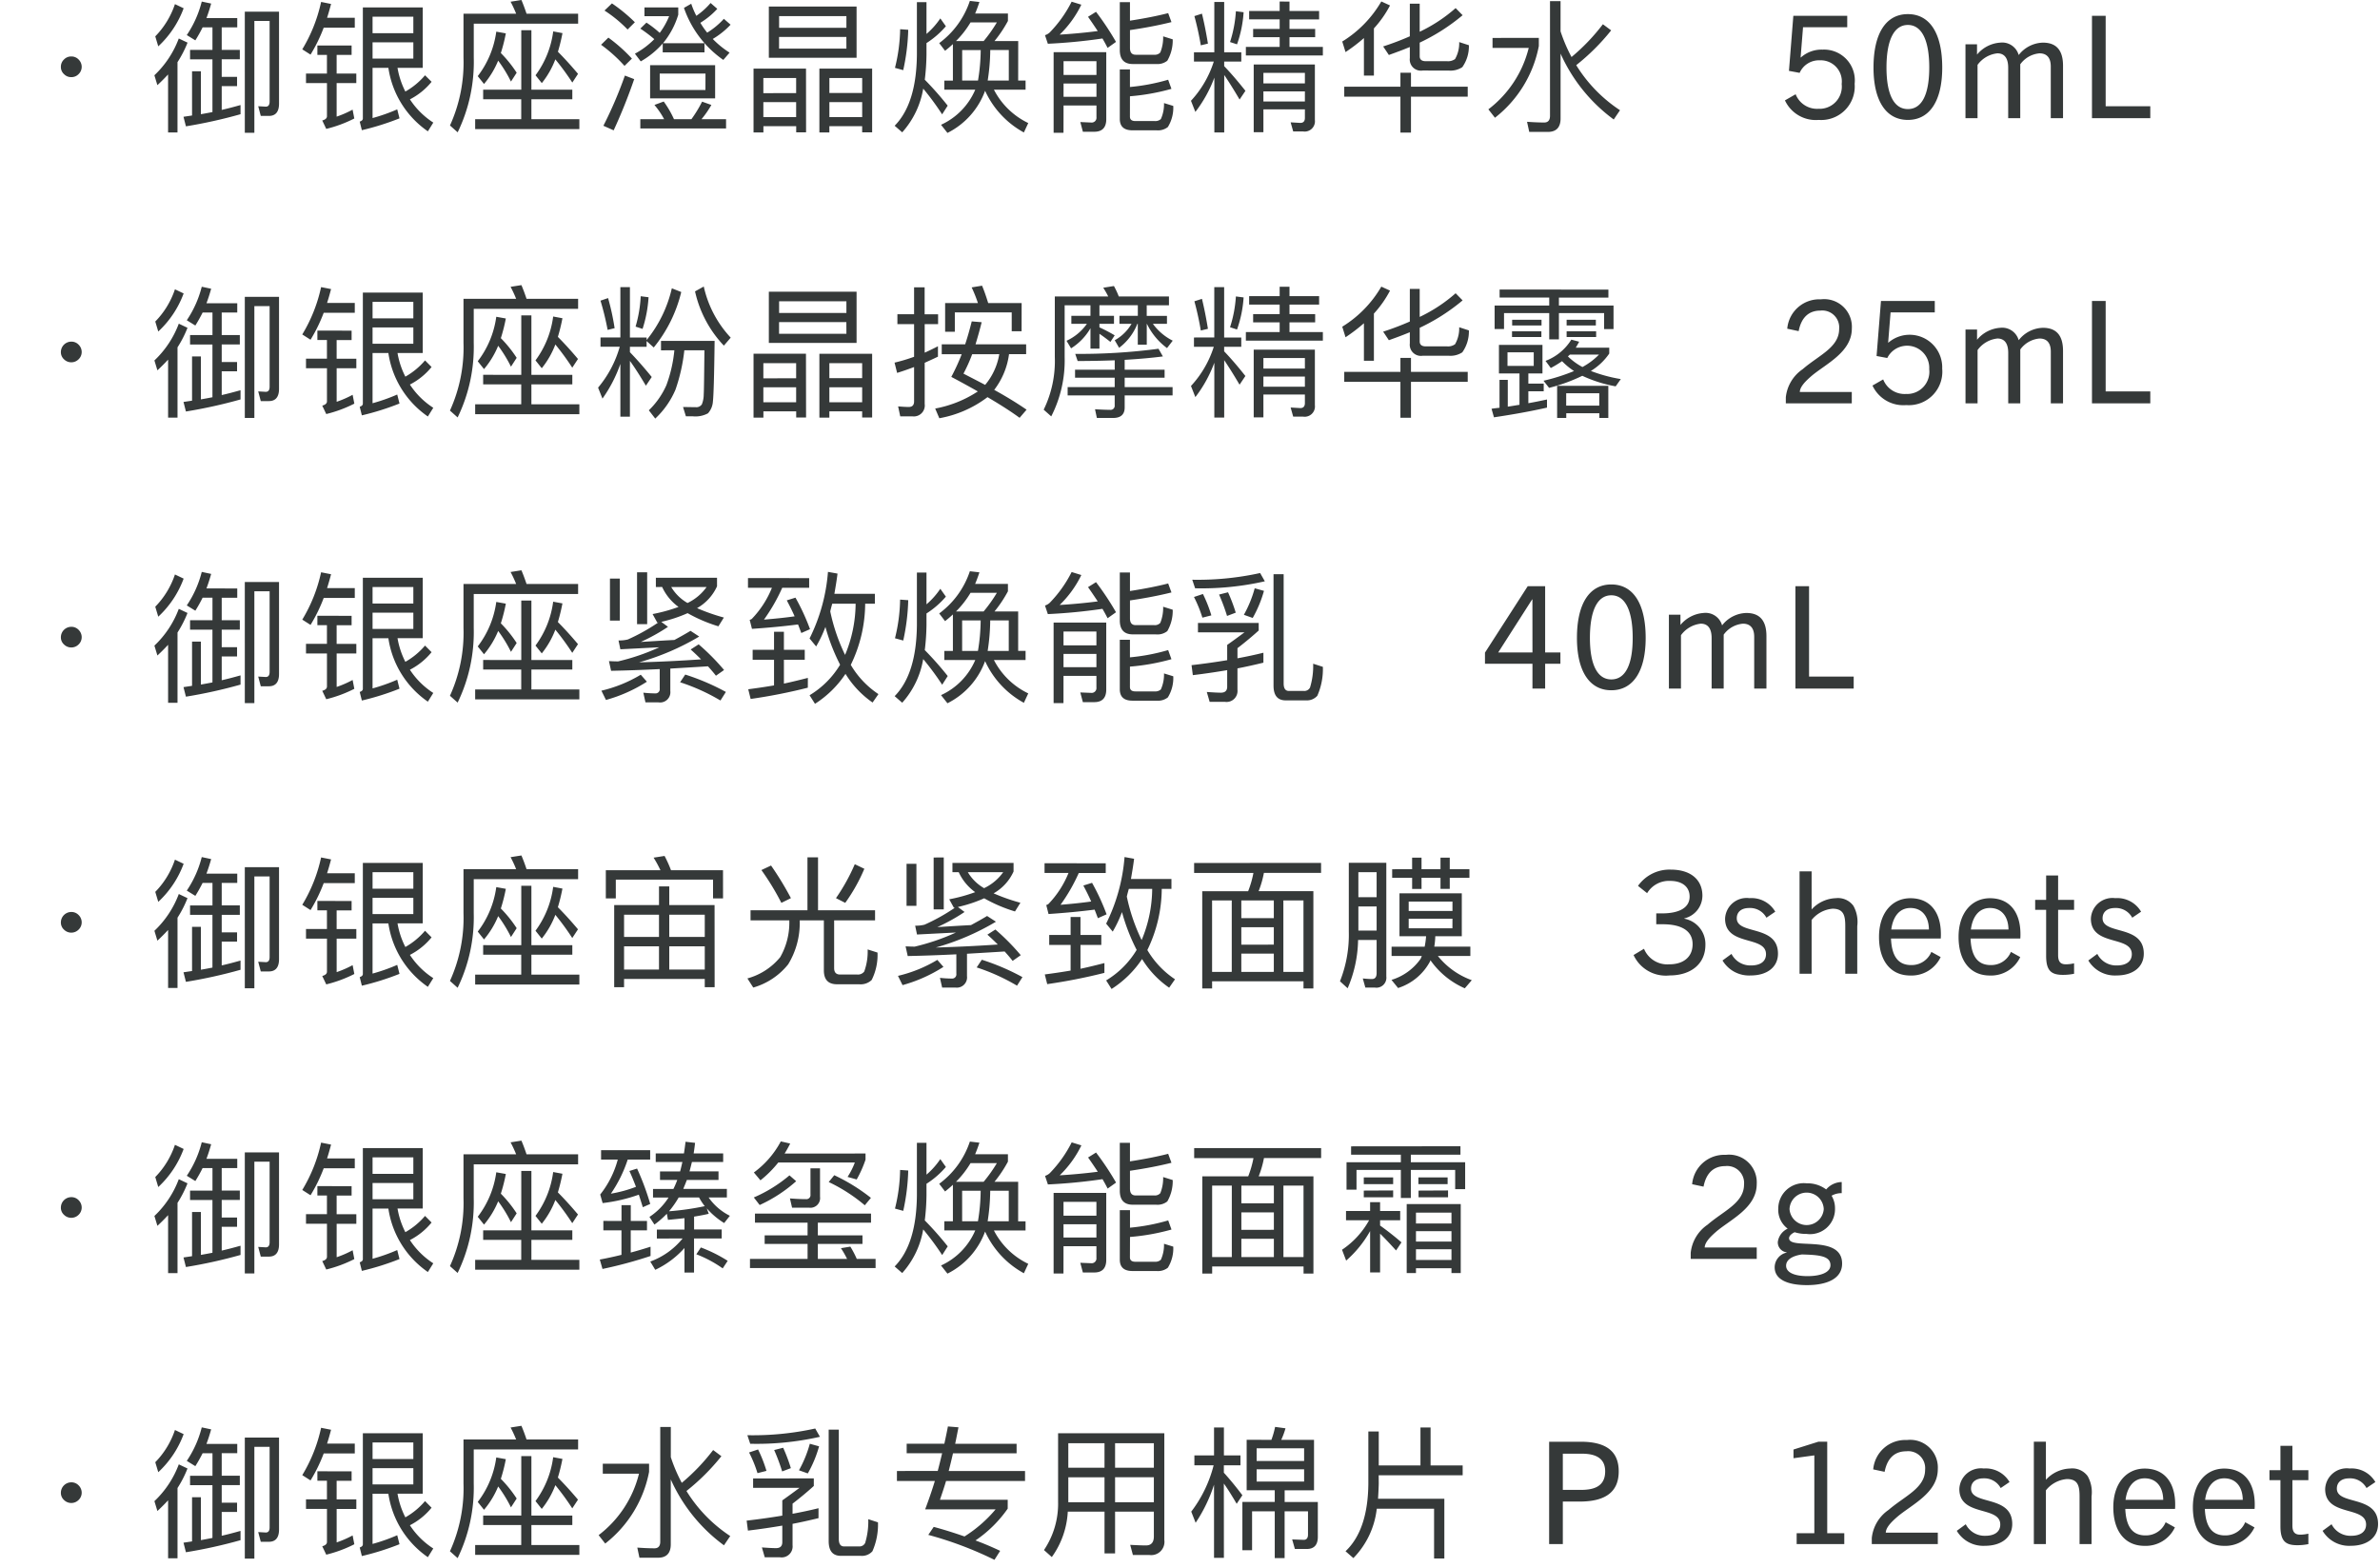 <svg xmlns="http://www.w3.org/2000/svg" width="217" height="143" viewBox="0 0 217 143">
  <g id="gwp_contents_04" transform="translate(-550 -1259)">
    <path id="パス_4227" data-name="パス 4227" d="M6.5-5.629a.9.9,0,0,0-.663.273.9.9,0,0,0-.286.676.867.867,0,0,0,.286.663.9.9,0,0,0,.663.273.9.9,0,0,0,.663-.273.915.915,0,0,0,.286-.663.944.944,0,0,0-.286-.676A.9.9,0,0,0,6.5-5.629ZM15.951-10.4a7.673,7.673,0,0,1-1.794,2.938l.273.91a8.96,8.96,0,0,0,2.314-3.471ZM16.3-7.267a8.916,8.916,0,0,1-2.223,3.354l.273.9q.507-.468.975-.975V1.3h.858V-5.109A9.993,9.993,0,0,0,17.1-6.89Zm2.171-1.014h.9v2.054H17.329v.858H19.37v4.81q-.507.1-1.053.195V-4.277h-.806v4.03l-.78.117.221.871A44.891,44.891,0,0,0,21.931-.364V-1.2c-.559.156-1.131.312-1.716.442V-2.925h1.4V-3.77h-1.4v-1.6h1.651v-.858H20.215V-8.281h1.417v-.845H18.824q.234-.624.429-1.326l-.858-.182A9.687,9.687,0,0,1,17.03-7.579l.78.481A12.749,12.749,0,0,0,18.473-8.281ZM24.518-.208c.611,0,.923-.377.923-1.118V-9.711h-3.12V1.326h.871V-8.866h1.391v7.345q0,.468-.351.468l-.689-.039.234.884ZM29.276-10.6A14.018,14.018,0,0,1,27.56-6.279l.754.481a14.372,14.372,0,0,0,1.2-2.457h2.834v-.9H29.822c.13-.4.247-.819.364-1.261ZM28.938-6.63v.858h.871v1.7H27.9V-3.2h1.911V-.182q0,.273-.429.39l.364.767A11.808,11.808,0,0,0,32.305.026L32.149-.78a9.358,9.358,0,0,1-1.456.637V-3.2h1.794v-.871H30.693v-1.7h1.365V-6.63Zm5.031-.286h3.718v1.482H33.969Zm3.718-.832H33.969V-9.256h3.718Zm1.066,3.835a6.63,6.63,0,0,1-1.794,1.482,7.526,7.526,0,0,1-.715-2.158h2.3V-10.1h-5.46V.026c0,.13-.1.221-.286.286l.195.78A24.131,24.131,0,0,0,36.426.013l-.208-.819a16.552,16.552,0,0,1-2.249.793V-4.589h1.443a8.536,8.536,0,0,0,3.6,5.785L39.507.4a7.2,7.2,0,0,1-2.132-2.119,6.167,6.167,0,0,0,1.976-1.6Zm5.3,1.313v.871h3.471V.091h-4.2v.9h9.5v-.9H48.451v-1.82h3.731V-2.6H48.451V-8.021h-.923V-2.6Zm6.578-2.769A23.635,23.635,0,0,1,52.182-3.25l.52-.793c-.611-.728-1.222-1.4-1.833-2.015a16.361,16.361,0,0,0,.416-1.7l-.845-.156a8.563,8.563,0,0,1-1.612,4L49.4-3.2A7.906,7.906,0,0,0,50.635-5.369Zm-5.213.117a12.286,12.286,0,0,1,1.17,1.911l.52-.806a11.167,11.167,0,0,0-1.443-1.794,15.024,15.024,0,0,0,.455-1.794l-.871-.156a8.542,8.542,0,0,1-1.69,4.056l.572.715A7.951,7.951,0,0,0,45.422-5.252Zm7.293-4.277H48.009q-.234-.7-.468-1.248l-.988.156a10.627,10.627,0,0,1,.507,1.092h-4.8v4.017A13.854,13.854,0,0,1,41.028.663l.7.624a14.691,14.691,0,0,0,1.469-6.8V-8.619h9.516Zm3.081-.936-.676.65a11.878,11.878,0,0,1,2.106,1.729l.663-.663A14.8,14.8,0,0,0,55.8-10.465Zm-.325,3.12-.663.65A13.448,13.448,0,0,1,56.94-4.771l.676-.663A14.451,14.451,0,0,0,55.471-7.345Zm1.508,3.458A38.164,38.164,0,0,1,55.016.689l.936.416a49.846,49.846,0,0,0,1.872-4.667Zm2.3-.949v3.029h5.928V-4.836Zm5.044,2.262H60.151V-4.069h4.173ZM58.383.091V.936H66.2V.091H63.96a8.815,8.815,0,0,0,.9-1.3l-.845-.3a11.442,11.442,0,0,1-.975,1.6H61.451a8.925,8.925,0,0,0-.936-1.612l-.845.312a7.389,7.389,0,0,1,.884,1.3Zm2.041-6.9v.806h3.809v-.832H60.45a7.455,7.455,0,0,0,1.391-2.6V-10.1H58.76V-9.3h2.249a6.736,6.736,0,0,1-.858,1.521,9.782,9.782,0,0,0-1.209-.936l-.559.546a12.478,12.478,0,0,1,1.274.962,7.4,7.4,0,0,1-1.768,1.326l.533.7A7.768,7.768,0,0,0,60.424-6.812Zm2.6-3.627-.663.377a9.592,9.592,0,0,0,3.588,4.745l.572-.663a8.465,8.465,0,0,1-1.534-1.248,7.364,7.364,0,0,0,1.625-1.3L66-9.061A7.016,7.016,0,0,1,64.48-7.8a6.928,6.928,0,0,1-.624-.9A7.035,7.035,0,0,0,65.4-9.971l-.611-.533a6.662,6.662,0,0,1-1.3,1.17A7.62,7.62,0,0,1,63.024-10.439ZM73.489-4.524H68.705V1.3h.9V.728h2.99v.559h.9ZM69.6-.1V-1.469h2.99V-.1Zm0-2.184V-3.666h2.99v1.378Zm9.919-2.236h-4.81V1.3h.91V.728h2.99v.559h.91ZM75.621-.1V-1.469h2.99V-.1Zm0-2.2V-3.666h2.99V-2.3ZM70.1-10.179v4.667H78.1v-4.667Zm7.072,3.835H71.032V-7.41h6.136Zm-6.136-1.9V-9.308h6.136v1.066Zm11.037.13A15.461,15.461,0,0,1,81.6-4.589l.754.208A19.372,19.372,0,0,0,82.81-8.06Zm2.106,5.421A25.057,25.057,0,0,1,85.9-.351l.507-.793A29.7,29.7,0,0,0,84.318-3.51a20.45,20.45,0,0,0,.156-2.3v-1.04a7.943,7.943,0,0,0,1.768-1.534L85.735-9.1a7.014,7.014,0,0,1-1.261,1.417v-2.9H83.6v4.771c-.026,2.99-.7,5.148-2.028,6.5l.689.6A7.934,7.934,0,0,0,84.175-2.691Zm8.658-4.342H90.675A11.484,11.484,0,0,0,91.9-8.866v-.676h-2.99q.214-.507.39-1.053l-.871-.1a7.853,7.853,0,0,1-2.795,3.848l.533.7c.234-.182.481-.39.715-.611v3.328H86.1V-2.6H88.92A6.182,6.182,0,0,1,85.8.6l.585.741A6.969,6.969,0,0,0,89.817-2.5a8.21,8.21,0,0,0,3.536,3.8l.4-.858A6.839,6.839,0,0,1,90.623-2.6h2.886v-.832h-.676Zm-5.109,3.6V-6.214h1.69a17.648,17.648,0,0,1-.247,2.782Zm2.327,0a19.052,19.052,0,0,0,.234-2.782h1.69v2.782Zm-.364-3.6H87.165a8.708,8.708,0,0,0,1.326-1.7h2.4A13.039,13.039,0,0,1,89.687-7.033Zm7.28,3.874h3V-1.95h-3Zm3-.78h-3V-5.2h3Zm-3,2.782h3V-.1a.44.44,0,0,1-.494.494L98.5.351l.234.884h1.04c.728,0,1.092-.39,1.092-1.144v-6.11h-4.8V1.326h.9ZM105.43-4.94a1.439,1.439,0,0,0,1-.3,3.684,3.684,0,0,0,.494-1.95l-.871-.273a3.675,3.675,0,0,1-.26,1.469.667.667,0,0,1-.546.208h-1.7c-.351,0-.52-.208-.52-.624V-8.034c1.43-.208,2.691-.455,3.783-.728l-.3-.819c-.9.234-2.054.468-3.484.689v-1.69H102.1v4.368c0,.845.39,1.274,1.183,1.274ZM103.025-2a19.757,19.757,0,0,0,3.783-.676l-.3-.832a18.241,18.241,0,0,1-3.484.663v-1.6H102.1V.065c0,.689.377,1.04,1.157,1.04h2.21a1.453,1.453,0,0,0,1.014-.3,3.373,3.373,0,0,0,.494-1.924l-.845-.26a3.284,3.284,0,0,1-.286,1.456.738.738,0,0,1-.559.182h-1.768c-.338,0-.494-.143-.494-.4ZM99.931-9.7l-.728.455c.312.442.611.884.884,1.3-1.222.156-2.379.26-3.471.325a9.61,9.61,0,0,0,1.976-2.73l-.884-.273a11.277,11.277,0,0,1-2,2.808,1.163,1.163,0,0,1-.429.247l.26.78a49.462,49.462,0,0,0,4.979-.481q.253.429.468.858l.767-.546A25.312,25.312,0,0,0,99.931-9.7Zm8.931,3.692v.845h1.807a9.474,9.474,0,0,1-2.08,3.575l.4,1.014A11.849,11.849,0,0,0,110.721-3.7v5h.9V-3.939c.39.572.858,1.313,1.4,2.236l.533-.793c-.65-.819-1.287-1.573-1.937-2.249v-.416h1.56v-.845h-1.56V-10.6h-.9v4.589Zm3.822-3.744a11.351,11.351,0,0,1-.533,2.808l.637.208a10.789,10.789,0,0,0,.6-2.925Zm-3.094.221-.689.221c.234.858.429,1.742.585,2.665l.65-.156Q109.883-8.34,109.59-9.529Zm7.085-1.105v.858h-2.782v.767h2.782v.871h-2.418v.754h2.418V-6.5h-3.081v.78h7.02V-6.5h-3.042v-.884h2.34v-.754h-2.34v-.871h2.7v-.767h-2.7v-.858Zm-1.482,8.19h3.783v.923h-3.783Zm3.783-.728h-3.783v-.962h3.783ZM115.193-.806h3.783v.78c0,.3-.143.455-.416.455l-.884-.052.234.832h.91a.936.936,0,0,0,1.066-1.04V-4.9h-5.577V1.274h.884Zm7.371-2.067v.91h5.122V1.313h.962V-1.963h5.174v-.91h-5.174V-4.147h-.962v1.274Zm9.542-1.469a1.965,1.965,0,0,0,1.222-.312,3.292,3.292,0,0,0,.6-2l-.884-.286a2.919,2.919,0,0,1-.377,1.547,1.085,1.085,0,0,1-.728.195h-1.95c-.364,0-.546-.156-.546-.455V-6.89a18.008,18.008,0,0,0,3.913-2.5l-.637-.65a14.032,14.032,0,0,1-3.276,2.158v-2.561h-.9v2.977a25.828,25.828,0,0,1-2.431.923l.52.78c.65-.234,1.287-.468,1.911-.728v1.014a1.017,1.017,0,0,0,1.17,1.131Zm-7.748-2.964v3.419h.91v-4.3a9.834,9.834,0,0,0,1.469-2.093l-.793-.364a10.439,10.439,0,0,1-3.562,3.653l.3.962A15.745,15.745,0,0,0,124.358-7.306Zm11.726-.013v.91h3.3a10.063,10.063,0,0,1-3.679,5.6l.6.767a10.877,10.877,0,0,0,4-6.539v-.741Zm10.062-1.248a18.369,18.369,0,0,1-2.86,2.99,14.567,14.567,0,0,1-1-2.34v-2.756h-.962V-.208c0,.39-.182.6-.52.6-.494,0-1.027-.026-1.573-.065l.2.923h1.7c.767,0,1.157-.416,1.157-1.222V-5.889A15.07,15.07,0,0,0,147.134.117l.572-.845a13.219,13.219,0,0,1-3.991-4.108A19.817,19.817,0,0,0,146.9-8.008ZM169.1-3.133a2.807,2.807,0,0,0-2.925-3.12,2.817,2.817,0,0,0-1.976.715h-.026l.221-2.756h4.03v-1.04h-4.914l-.4,5.018.975.182a1.92,1.92,0,0,1,1.833-1.144,1.923,1.923,0,0,1,2,2.158A2.028,2.028,0,0,1,165.8-.858a2.1,2.1,0,0,1-2.08-1.326l-.975.559A3.1,3.1,0,0,0,165.828.156,3.055,3.055,0,0,0,169.1-3.133ZM173.953.156c2,0,3.133-1.755,3.133-4.771,0-3.094-1.118-4.875-3.133-4.875s-3.133,1.781-3.133,4.875C170.82-1.6,171.951.156,173.953.156Zm0-.988c-1.261,0-1.95-1.326-1.95-3.783,0-2.509.689-3.887,1.95-3.887s1.95,1.378,1.95,3.887C175.9-2.158,175.227-.832,173.953-.832ZM188.1,0V-4.784c0-1.4-.6-2.106-1.833-2.106a2.89,2.89,0,0,0-2.21,1.131,1.562,1.562,0,0,0-1.69-1.131A3,3,0,0,0,180.258-5.8v-.936h-1.053V0h1.1V-4.862a2.572,2.572,0,0,1,1.807-1.053c.676,0,.988.481.988,1.313V0h1.1V-4.914a2.416,2.416,0,0,1,1.755-1c.52,0,1.027.247,1.027,1.2V0Zm7.956,0V-1.092h-4.069V-9.334h-1.248V0ZM6.5,20.371a.954.954,0,0,0-.949.949.867.867,0,0,0,.286.663.942.942,0,0,0,1.326,0,.915.915,0,0,0,.286-.663.944.944,0,0,0-.286-.676A.9.9,0,0,0,6.5,20.371ZM15.951,15.6a7.673,7.673,0,0,1-1.794,2.938l.273.91a8.96,8.96,0,0,0,2.314-3.471Zm.351,3.133a8.916,8.916,0,0,1-2.223,3.354l.273.9q.507-.468.975-.975V27.3h.858V20.891a9.993,9.993,0,0,0,.91-1.781Zm2.171-1.014h.9v2.054H17.329v.858H19.37v4.81q-.507.1-1.053.195V21.723h-.806v4.03l-.78.117.221.871a44.891,44.891,0,0,0,4.979-1.1V24.8c-.559.156-1.131.312-1.716.442V23.075h1.4V22.23h-1.4v-1.6h1.651v-.858H20.215V17.719h1.417v-.845H18.824q.234-.624.429-1.326l-.858-.182a9.687,9.687,0,0,1-1.365,3.055l.78.481A12.749,12.749,0,0,0,18.473,17.719Zm6.045,8.073c.611,0,.923-.377.923-1.118V16.289h-3.12V27.326h.871V17.134h1.391v7.345q0,.468-.351.468l-.689-.039.234.884ZM29.276,15.4a14.018,14.018,0,0,1-1.716,4.316l.754.481a14.372,14.372,0,0,0,1.2-2.457h2.834v-.9H29.822c.13-.4.247-.819.364-1.261Zm-.338,3.965v.858h.871v1.7H27.9V22.8h1.911v3.016q0,.273-.429.39l.364.767a11.808,11.808,0,0,0,2.561-.949l-.156-.806a9.358,9.358,0,0,1-1.456.637V22.8h1.794v-.871H30.693v-1.7h1.365V19.37Zm5.031-.286h3.718v1.482H33.969Zm3.718-.832H33.969V16.744h3.718Zm1.066,3.835a6.63,6.63,0,0,1-1.794,1.482,7.526,7.526,0,0,1-.715-2.158h2.3V15.9h-5.46V26.026c0,.13-.1.221-.286.286l.195.78a24.131,24.131,0,0,0,3.432-1.079l-.208-.819a16.553,16.553,0,0,1-2.249.793V21.411h1.443a8.536,8.536,0,0,0,3.6,5.785l.494-.793a7.2,7.2,0,0,1-2.132-2.119,6.167,6.167,0,0,0,1.976-1.6Zm5.3,1.313v.871h3.471v1.82h-4.2v.9h9.5v-.9H48.451v-1.82h3.731V23.4H48.451V17.979h-.923V23.4Zm6.578-2.769a23.635,23.635,0,0,1,1.547,2.119l.52-.793c-.611-.728-1.222-1.4-1.833-2.015a16.361,16.361,0,0,0,.416-1.7l-.845-.156a8.563,8.563,0,0,1-1.612,4l.572.715A7.906,7.906,0,0,0,50.635,20.631Zm-5.213.117a12.286,12.286,0,0,1,1.17,1.911l.52-.806a11.167,11.167,0,0,0-1.443-1.794,15.024,15.024,0,0,0,.455-1.794l-.871-.156a8.542,8.542,0,0,1-1.69,4.056l.572.715A7.951,7.951,0,0,0,45.422,20.748Zm7.293-4.277H48.009q-.234-.7-.468-1.248l-.988.156a10.627,10.627,0,0,1,.507,1.092h-4.8v4.017a13.854,13.854,0,0,1-1.235,6.175l.7.624a14.691,14.691,0,0,0,1.469-6.8V17.381h9.516Zm2.041,3.523v.845h1.755a10.035,10.035,0,0,1-1.976,3.731l.4,1A12.582,12.582,0,0,0,56.563,22.4v4.81h.871V22.126c.416.572.9,1.326,1.456,2.262l.533-.793q-1.014-1.248-1.989-2.262v-.494h1.521v-.52l.65.585a12.669,12.669,0,0,0,2.509-5.057l-.858-.338a11.614,11.614,0,0,1-2.3,4.719v-.234H57.434V15.4h-.871v4.589Zm6.734,1.17a12.586,12.586,0,0,1-.728,3.185,7.3,7.3,0,0,1-1.6,2.288l.585.754a7.775,7.775,0,0,0,1.846-2.639,16.142,16.142,0,0,0,.806-3.588h1.833c-.026,2.262-.039,3.6-.065,4.043a2.444,2.444,0,0,1-.169.884.6.6,0,0,1-.572.26c-.364,0-.754-.013-1.144-.013l.26.845h.624a2.394,2.394,0,0,0,1.391-.273A1.779,1.779,0,0,0,65,25.831c.065-.546.117-2.379.156-5.525H60.268v.858Zm2.678-5.811-.793.442A10.467,10.467,0,0,0,66,20.735l.624-.728A9.957,9.957,0,0,1,64.168,15.353Zm-5.746.884a11.8,11.8,0,0,1-.468,2.769l.637.208a11.621,11.621,0,0,0,.546-2.886Zm-2.977.169-.689.234a25.776,25.776,0,0,1,.65,2.665l.637-.156A22.564,22.564,0,0,0,55.445,16.406Zm18.044,5.07H68.705V27.3h.9v-.572h2.99v.559h.9ZM69.6,25.9V24.531h2.99V25.9Zm0-2.184V22.334h2.99v1.378Zm9.919-2.236h-4.81V27.3h.91v-.572h2.99v.559h.91Zm-3.9,4.42V24.531h2.99V25.9Zm0-2.2V22.334h2.99V23.7ZM70.1,15.821v4.667H78.1V15.821Zm7.072,3.835H71.032V18.59h6.136Zm-6.136-1.9V16.692h6.136v1.066Zm22.113-.9H90.1c-.182-.6-.364-1.118-.559-1.586l-.949.156a12.133,12.133,0,0,1,.572,1.43h-2.99v2.613h.884V17.706h5.187v1.716h.9ZM88.6,18.525c-.182.728-.377,1.417-.6,2.093H85.865v.9h1.82a18.834,18.834,0,0,1-.949,2.067q1.287.682,2.418,1.326a10.56,10.56,0,0,1-3.887,1.56l.377.884a10.224,10.224,0,0,0,4.394-1.924c1.17.689,2.145,1.313,2.925,1.885l.637-.741c-.754-.52-1.729-1.131-2.951-1.807A6.828,6.828,0,0,0,92,21.515h1.56v-.9H88.946c.182-.6.377-1.274.559-2.015Zm2.509,2.99a5.809,5.809,0,0,1-1.287,2.8c-.611-.325-1.274-.663-1.976-1.027a14.455,14.455,0,0,0,.793-1.768Zm-7.917,5.668a1,1,0,0,0,1.118-1.131V22.3c.4-.182.806-.364,1.209-.559v-.949q-.6.312-1.209.585v-2.6h1.222v-.9H84.305V15.418h-.962v2.457H81.822v.9h1.521v2.977a15.7,15.7,0,0,1-1.781.533l.234.936c.507-.156,1.027-.338,1.547-.533v3.133c0,.338-.169.507-.481.507s-.637-.026-.975-.052l.195.91ZM98.02,22.932v.728h3.614v.858h-4.29v.754h4.29v.9a.375.375,0,0,1-.429.416c-.442,0-.9-.026-1.365-.052l.169.793h1.482c.7,0,1.053-.325,1.053-.949V25.272h4.368v-.754h-4.368V23.66h3.64v-.728h-3.64v-.9c1.326-.078,2.483-.182,3.484-.312l-.4-.7a54.559,54.559,0,0,1-7.592.468l.221.65c1.2,0,2.327-.026,3.38-.065v.858Zm-.338-4.914v.728H99.1a4.627,4.627,0,0,1-1.859,1.547l.416.689a5.284,5.284,0,0,0,1.768-1.833v1.859h.819V19.656c.286.195.624.442,1,.741l.39-.6a14.275,14.275,0,0,0-1.391-.728v-.325h1.326v-.728h-1.326v-.962h3.5v.962h-1.677v.728h1.105a4.042,4.042,0,0,1-1.534,1.5l.4.689a5.026,5.026,0,0,0,1.664-2.184h.039v1.9h.819v-1.9h.013a6,6,0,0,0,1.833,2.21l.52-.676a5.013,5.013,0,0,1-1.807-1.534H106.4v-.728h-1.846v-.962h2.028V16.25h-4.576a7.265,7.265,0,0,0-.442-.949l-.975.156a7.5,7.5,0,0,1,.455.793H96.174v5.525a10.125,10.125,0,0,1-1.014,4.8l.689.611a11.2,11.2,0,0,0,1.222-5.408V17.056h2.353v.962Zm11.18,1.976v.845h1.807a9.474,9.474,0,0,1-2.08,3.575l.4,1.014a11.849,11.849,0,0,0,1.729-3.133v5h.9V22.061c.39.572.858,1.313,1.4,2.236l.533-.793c-.65-.819-1.287-1.573-1.937-2.249v-.416h1.56v-.845h-1.56V15.4h-.9v4.589Zm3.822-3.744a11.351,11.351,0,0,1-.533,2.808l.637.208a10.789,10.789,0,0,0,.6-2.925Zm-3.094.221-.689.221c.234.858.429,1.742.585,2.665l.65-.156Q109.883,17.66,109.59,16.471Zm7.085-1.105v.858h-2.782v.767h2.782v.871h-2.418v.754h2.418V19.5h-3.081v.78h7.02V19.5h-3.042v-.884h2.34v-.754h-2.34v-.871h2.7v-.767h-2.7v-.858Zm-1.482,8.19h3.783v.923h-3.783Zm3.783-.728h-3.783v-.962h3.783Zm-3.783,2.366h3.783v.78c0,.3-.143.455-.416.455l-.884-.052.234.832h.91a.936.936,0,0,0,1.066-1.04V21.1h-5.577v6.175h.884Zm7.371-2.067v.91h5.122v3.276h.962V24.037h5.174v-.91h-5.174V21.853h-.962v1.274Zm9.542-1.469a1.965,1.965,0,0,0,1.222-.312,3.292,3.292,0,0,0,.6-2l-.884-.286a2.919,2.919,0,0,1-.377,1.547,1.085,1.085,0,0,1-.728.195h-1.95c-.364,0-.546-.156-.546-.455V19.11a18.008,18.008,0,0,0,3.913-2.5l-.637-.65a14.032,14.032,0,0,1-3.276,2.158V15.561h-.9v2.977a25.828,25.828,0,0,1-2.431.923l.52.78c.65-.234,1.287-.468,1.911-.728v1.014a1.017,1.017,0,0,0,1.17,1.131Zm-7.748-2.964v3.419h.91v-4.3a9.834,9.834,0,0,0,1.469-2.093l-.793-.364a10.439,10.439,0,0,1-3.562,3.653l.3.962A15.745,15.745,0,0,0,124.358,18.694Zm12.311,1.976v2.6h1.872v2.86c-.351.052-.7.117-1.066.169V23.855h-.754V26.4c-.234.026-.481.052-.728.091l.221.78c1.846-.273,3.458-.572,4.836-.884v-.741c-.546.117-1.105.234-1.7.338V24.9h1.4v-.7h-1.4V23.27h1.287v-2.6Zm3.172,1.911h-2.392V21.346h2.392Zm6.8,1.82h-4.667v2.925h.832V26.9h3.016v.429h.819ZM142.8,26.208V25.077h3.016v1.131Zm.468-6.019a4.757,4.757,0,0,1-2.353,1.937l.481.65a9.785,9.785,0,0,0,1.027-.624,6.285,6.285,0,0,0,1.092.9,17.605,17.605,0,0,1-2.782.884l.507.65a15.641,15.641,0,0,0,3.029-1.1,12.322,12.322,0,0,0,3.042.962l.468-.663a13.771,13.771,0,0,1-2.73-.741,5.484,5.484,0,0,0,1.677-1.586v-.533h-3.055q.156-.254.312-.546Zm-.312,1.534a2.326,2.326,0,0,1,.182-.169h2.652a6.249,6.249,0,0,1-1.508,1.131A5.8,5.8,0,0,1,142.961,21.723Zm-6.227-6.1v.728h4.524v.728h-4.979v2.145h.858V17.771h4.121v2.392h.884V17.771h4.121v1.456h.858V17.082h-4.979v-.728h4.511v-.728Zm1.144,2.756v.52h2.678v-.52Zm-.013,1.053v.52h2.678v-.52Zm4.979-1.053v.52h2.665v-.52Zm0,1.053v.52h2.691v-.52Zm26,6.565V24.96H164.1c.013-.442.442-.91,1-1.4,1.274-1.118,3.744-2.184,3.744-4.381a2.525,2.525,0,0,0-2.821-2.665,2.935,2.935,0,0,0-3.068,2.678l1.04.221c.247-1.274.949-1.872,1.976-1.872a1.544,1.544,0,0,1,1.716,1.677c0,1.69-1.872,2.4-3.328,3.666a3.551,3.551,0,0,0-1.534,2.561V26Zm8.242-3.133a2.971,2.971,0,0,0-4.9-2.405h-.026l.221-2.756h4.03v-1.04H171.5l-.4,5.018.975.182A2.02,2.02,0,0,1,175.9,22.88a2.028,2.028,0,0,1-2.119,2.262,2.1,2.1,0,0,1-2.08-1.326l-.975.559a3.1,3.1,0,0,0,3.081,1.781A3.055,3.055,0,0,0,177.086,22.867ZM188.1,26V21.216c0-1.4-.6-2.106-1.833-2.106a2.89,2.89,0,0,0-2.21,1.131,1.562,1.562,0,0,0-1.69-1.131,3,3,0,0,0-2.106,1.092v-.936h-1.053V26h1.1V21.138a2.572,2.572,0,0,1,1.807-1.053c.676,0,.988.481.988,1.313V26h1.1V21.086a2.416,2.416,0,0,1,1.755-1c.52,0,1.027.247,1.027,1.2V26Zm7.956,0V24.908h-4.069V16.666h-1.248V26ZM6.5,46.371a.954.954,0,0,0-.949.949.867.867,0,0,0,.286.663.942.942,0,0,0,1.326,0,.915.915,0,0,0,.286-.663.944.944,0,0,0-.286-.676A.9.9,0,0,0,6.5,46.371ZM15.951,41.6a7.673,7.673,0,0,1-1.794,2.938l.273.91a8.96,8.96,0,0,0,2.314-3.471Zm.351,3.133a8.916,8.916,0,0,1-2.223,3.354l.273.9q.507-.468.975-.975V53.3h.858V46.891a9.993,9.993,0,0,0,.91-1.781Zm2.171-1.014h.9v2.054H17.329v.858H19.37v4.81q-.507.1-1.053.195V47.723h-.806v4.03l-.78.117.221.871a44.891,44.891,0,0,0,4.979-1.1V50.8c-.559.156-1.131.312-1.716.442V49.075h1.4V48.23h-1.4v-1.6h1.651v-.858H20.215V43.719h1.417v-.845H18.824q.234-.624.429-1.326l-.858-.182a9.687,9.687,0,0,1-1.365,3.055l.78.481A12.749,12.749,0,0,0,18.473,43.719Zm6.045,8.073c.611,0,.923-.377.923-1.118V42.289h-3.12V53.326h.871V43.134h1.391v7.345q0,.468-.351.468l-.689-.039.234.884ZM29.276,41.4a14.018,14.018,0,0,1-1.716,4.316l.754.481a14.372,14.372,0,0,0,1.2-2.457h2.834v-.9H29.822c.13-.4.247-.819.364-1.261Zm-.338,3.965v.858h.871v1.7H27.9V48.8h1.911v3.016q0,.273-.429.39l.364.767a11.808,11.808,0,0,0,2.561-.949l-.156-.806a9.358,9.358,0,0,1-1.456.637V48.8h1.794v-.871H30.693v-1.7h1.365V45.37Zm5.031-.286h3.718v1.482H33.969Zm3.718-.832H33.969V42.744h3.718Zm1.066,3.835a6.63,6.63,0,0,1-1.794,1.482,7.526,7.526,0,0,1-.715-2.158h2.3V41.9h-5.46V52.026c0,.13-.1.221-.286.286l.195.78a24.131,24.131,0,0,0,3.432-1.079l-.208-.819a16.552,16.552,0,0,1-2.249.793V47.411h1.443a8.536,8.536,0,0,0,3.6,5.785l.494-.793a7.2,7.2,0,0,1-2.132-2.119,6.167,6.167,0,0,0,1.976-1.6Zm5.3,1.313v.871h3.471v1.82h-4.2v.9h9.5v-.9H48.451v-1.82h3.731V49.4H48.451V43.979h-.923V49.4Zm6.578-2.769a23.635,23.635,0,0,1,1.547,2.119l.52-.793c-.611-.728-1.222-1.4-1.833-2.015a16.361,16.361,0,0,0,.416-1.7l-.845-.156a8.563,8.563,0,0,1-1.612,4l.572.715A7.906,7.906,0,0,0,50.635,46.631Zm-5.213.117a12.286,12.286,0,0,1,1.17,1.911l.52-.806a11.167,11.167,0,0,0-1.443-1.794,15.024,15.024,0,0,0,.455-1.794l-.871-.156a8.542,8.542,0,0,1-1.69,4.056l.572.715A7.951,7.951,0,0,0,45.422,46.748Zm7.293-4.277H48.009q-.234-.7-.468-1.248l-.988.156a10.627,10.627,0,0,1,.507,1.092h-4.8v4.017a13.854,13.854,0,0,1-1.235,6.175l.7.624a14.691,14.691,0,0,0,1.469-6.8V43.381h9.516ZM58.084,41.4v4.732h.923V41.4Zm-2.47.572v3.835h.9V41.977Zm4.758.767a4.618,4.618,0,0,0,1.495,1.82,14.977,14.977,0,0,1-2.366.65l.429.78a.193.193,0,0,1,.091-.013,17.747,17.747,0,0,1-2.769,1.547,3.137,3.137,0,0,1-.858.091l.169.806,3.549-.182a19.813,19.813,0,0,1-3.757,1.287c-.273,0-.546-.013-.832-.026l.195.884c1.352-.026,2.821-.078,4.433-.156V52a.385.385,0,0,1-.416.442,10.644,10.644,0,0,1-1.079-.065l.195.884h1.2a.936.936,0,0,0,1.066-1.04V50.18c1.079-.065,2.223-.13,3.432-.208.26.286.507.572.728.858l.741-.52A20.105,20.105,0,0,0,63.7,47.97l-.728.468c.338.3.65.6.949.9q-2.847.2-5.655.273a22.616,22.616,0,0,0,5.486-2.353l-.793-.52c-.494.3-.988.572-1.469.832-1,.052-2.028.117-3.068.182a17.2,17.2,0,0,0,2.483-1.378l-.611-.455a12.722,12.722,0,0,0,2.4-.793,13.686,13.686,0,0,0,2.808,1.2L66,45.526a17.632,17.632,0,0,1-2.444-.858,4.342,4.342,0,0,0,1.82-1.989V41.9H59.8v.845ZM62.686,44.2A4.08,4.08,0,0,1,61.2,42.744h3.224A4.51,4.51,0,0,1,62.686,44.2Zm-.208,6.526-.468.7a18.216,18.216,0,0,1,3.679,1.664l.494-.78A20.905,20.905,0,0,0,62.478,50.726Zm-4.056.013a12.486,12.486,0,0,1-3.588,1.456l.416.845a13.637,13.637,0,0,0,3.731-1.664Zm17.459-6.474h2.132a12.269,12.269,0,0,1-.962,4.667A17.041,17.041,0,0,1,75.7,44.967C75.751,44.733,75.816,44.5,75.881,44.265Zm.715,5.564a8.138,8.138,0,0,1-2.782,2.782l.494.78a9.444,9.444,0,0,0,2.782-2.73,8.672,8.672,0,0,0,2.47,2.613l.533-.767a8.168,8.168,0,0,1-2.522-2.665,12.874,12.874,0,0,0,1.313-5.577h.884v-.9H76.076c.1-.585.208-1.2.286-1.846l-.871-.156a16.445,16.445,0,0,1-1.677,6.071l.6.728a11.375,11.375,0,0,0,.845-1.781A17.779,17.779,0,0,0,76.6,49.829Zm-2.938,1.2c-.715.182-1.443.364-2.184.52V49.374h1.9v-.91h-1.9V46.826h-.9v1.638h-1.95v.91h1.95v2.34c-.767.13-1.547.247-2.353.351l.221.884a50.031,50.031,0,0,0,5.213-1.027Zm-5.46-9.1v.884h2.184a8.818,8.818,0,0,1-1.846,2.847.838.838,0,0,1-.182.078l.208.819c1.508-.1,2.9-.234,4.2-.4.1.247.195.507.3.78l.793-.351a20.006,20.006,0,0,0-1.326-2.873l-.793.247c.234.442.481.923.715,1.456-.91.13-1.846.221-2.795.3a16.351,16.351,0,0,0,1.664-2.9h2.457v-.884Zm13.871,1.963a15.461,15.461,0,0,1-.468,3.523l.754.208a19.371,19.371,0,0,0,.455-3.679Zm2.106,5.421a25.057,25.057,0,0,1,1.729,2.34l.507-.793a29.7,29.7,0,0,0-2.093-2.366,20.45,20.45,0,0,0,.156-2.3v-1.04a7.943,7.943,0,0,0,1.768-1.534l-.507-.715a7.014,7.014,0,0,1-1.261,1.417v-2.9H83.6v4.771c-.026,2.99-.7,5.148-2.028,6.5l.689.6A7.934,7.934,0,0,0,84.175,49.309Zm8.658-4.342H90.675A11.484,11.484,0,0,0,91.9,43.134v-.676h-2.99q.214-.507.39-1.053l-.871-.1a7.853,7.853,0,0,1-2.795,3.848l.533.7c.234-.182.481-.39.715-.611v3.328H86.1V49.4H88.92a6.182,6.182,0,0,1-3.12,3.2l.585.741A6.969,6.969,0,0,0,89.817,49.5a8.21,8.21,0,0,0,3.536,3.8l.4-.858A6.839,6.839,0,0,1,90.623,49.4h2.886v-.832h-.676Zm-5.109,3.6V45.786h1.69a17.648,17.648,0,0,1-.247,2.782Zm2.327,0a19.052,19.052,0,0,0,.234-2.782h1.69v2.782Zm-.364-3.6H87.165a8.708,8.708,0,0,0,1.326-1.7h2.4A13.039,13.039,0,0,1,89.687,44.967Zm7.28,3.874h3V50.05h-3Zm3-.78h-3V46.8h3Zm-3,2.782h3V51.9a.44.44,0,0,1-.494.494l-.975-.039.234.884h1.04c.728,0,1.092-.39,1.092-1.144v-6.11h-4.8v7.345h.9Zm8.463-3.783a1.439,1.439,0,0,0,1-.3,3.684,3.684,0,0,0,.494-1.95l-.871-.273a3.675,3.675,0,0,1-.26,1.469.667.667,0,0,1-.546.208h-1.7c-.351,0-.52-.208-.52-.624V43.966c1.43-.208,2.691-.455,3.783-.728l-.3-.819c-.9.234-2.054.468-3.484.689v-1.69H102.1v4.368c0,.845.39,1.274,1.183,1.274ZM103.025,50a19.757,19.757,0,0,0,3.783-.676l-.3-.832a18.241,18.241,0,0,1-3.484.663v-1.6H102.1v4.511c0,.689.377,1.04,1.157,1.04h2.21a1.453,1.453,0,0,0,1.014-.3,3.373,3.373,0,0,0,.494-1.924l-.845-.26a3.284,3.284,0,0,1-.286,1.456.738.738,0,0,1-.559.182h-1.768c-.338,0-.494-.143-.494-.4Zm-3.094-7.7-.728.455c.312.442.611.884.884,1.3-1.222.156-2.379.26-3.471.325a9.61,9.61,0,0,0,1.976-2.73l-.884-.273a11.277,11.277,0,0,1-2,2.808,1.163,1.163,0,0,1-.429.247l.26.78a49.464,49.464,0,0,0,4.979-.481q.253.429.468.858l.767-.546A25.312,25.312,0,0,0,99.931,42.3Zm19.123,10.777a1.279,1.279,0,0,0,1.053-.416,6,6,0,0,0,.507-2.639l-.884-.286a6.757,6.757,0,0,1-.286,2.171.578.578,0,0,1-.559.312H117.52c-.325,0-.481-.234-.481-.689V41.574h-.923V51.727c0,.9.364,1.352,1.118,1.352Zm-3.861-4.342c-.728.182-1.521.351-2.366.507v-.923c.728-.559,1.365-1.092,1.937-1.612V46.02h-5.538v.858h4.238c-.611.455-1.131.832-1.573,1.144v1.391c-1.014.169-2.106.325-3.25.455l.117.91c1.092-.13,2.132-.286,3.133-.455v1.508c0,.364-.195.546-.572.546-.312,0-.741-.026-1.287-.065l.26.9h1.391a1,1,0,0,0,1.144-1.1v-1.95c.819-.156,1.612-.338,2.366-.52Zm-.793-5.876a10.7,10.7,0,0,1-.988,2.418l.806.286a11.019,11.019,0,0,0,1.027-2.47Zm-2.431.364-.819.208a17.591,17.591,0,0,1,.728,1.95l.793-.3A15.478,15.478,0,0,0,111.969,43.225Zm-2.288.156-.819.273a11.448,11.448,0,0,1,.767,1.885l.819-.208A12.446,12.446,0,0,0,109.681,43.381Zm5.213-1.911a26.468,26.468,0,0,1-6.188.611l.26.78a26.027,26.027,0,0,0,6.357-.637ZM140.881,52V49.738h1.391V48.711h-1.391V42.666h-1.586l-3.9,6.058v1.014h4.329V52Zm-1.157-3.289H136.6l3.094-4.836h.026Zm7.189,3.445c2,0,3.133-1.755,3.133-4.771,0-3.094-1.118-4.875-3.133-4.875s-3.133,1.781-3.133,4.875C143.78,50.4,144.911,52.156,146.913,52.156Zm0-.988c-1.261,0-1.95-1.326-1.95-3.783,0-2.509.689-3.887,1.95-3.887s1.95,1.378,1.95,3.887C148.863,49.842,148.187,51.168,146.913,51.168ZM161.057,52V47.216c0-1.4-.6-2.106-1.833-2.106a2.89,2.89,0,0,0-2.21,1.131,1.562,1.562,0,0,0-1.69-1.131,3,3,0,0,0-2.106,1.092v-.936h-1.053V52h1.1V47.138a2.572,2.572,0,0,1,1.807-1.053c.676,0,.988.481.988,1.313V52h1.1V47.086a2.416,2.416,0,0,1,1.755-1c.52,0,1.027.247,1.027,1.2V52Zm7.956,0V50.908h-4.069V42.666H163.7V52ZM6.5,72.371a.954.954,0,0,0-.949.949.867.867,0,0,0,.286.663.942.942,0,0,0,1.326,0,.915.915,0,0,0,.286-.663.944.944,0,0,0-.286-.676A.9.9,0,0,0,6.5,72.371ZM15.951,67.6a7.673,7.673,0,0,1-1.794,2.938l.273.91a8.96,8.96,0,0,0,2.314-3.471Zm.351,3.133a8.916,8.916,0,0,1-2.223,3.354l.273.9q.507-.468.975-.975V79.3h.858V72.891a9.993,9.993,0,0,0,.91-1.781Zm2.171-1.014h.9v2.054H17.329v.858H19.37v4.81q-.507.1-1.053.195V73.723h-.806v4.03l-.78.117.221.871a44.889,44.889,0,0,0,4.979-1.1V76.8c-.559.156-1.131.312-1.716.442V75.075h1.4V74.23h-1.4v-1.6h1.651v-.858H20.215V69.719h1.417v-.845H18.824q.234-.624.429-1.326l-.858-.182a9.687,9.687,0,0,1-1.365,3.055l.78.481A12.749,12.749,0,0,0,18.473,69.719Zm6.045,8.073c.611,0,.923-.377.923-1.118V68.289h-3.12V79.326h.871V69.134h1.391v7.345q0,.468-.351.468l-.689-.039.234.884ZM29.276,67.4a14.018,14.018,0,0,1-1.716,4.316l.754.481a14.372,14.372,0,0,0,1.2-2.457h2.834v-.9H29.822c.13-.4.247-.819.364-1.261Zm-.338,3.965v.858h.871v1.7H27.9V74.8h1.911v3.016q0,.273-.429.39l.364.767a11.808,11.808,0,0,0,2.561-.949l-.156-.806a9.359,9.359,0,0,1-1.456.637V74.8h1.794v-.871H30.693v-1.7h1.365V71.37Zm5.031-.286h3.718v1.482H33.969Zm3.718-.832H33.969V68.744h3.718Zm1.066,3.835a6.63,6.63,0,0,1-1.794,1.482,7.526,7.526,0,0,1-.715-2.158h2.3V67.9h-5.46V78.026c0,.13-.1.221-.286.286l.195.78a24.132,24.132,0,0,0,3.432-1.079l-.208-.819a16.553,16.553,0,0,1-2.249.793V73.411h1.443a8.536,8.536,0,0,0,3.6,5.785l.494-.793a7.2,7.2,0,0,1-2.132-2.119,6.167,6.167,0,0,0,1.976-1.6Zm5.3,1.313v.871h3.471v1.82h-4.2v.9h9.5v-.9H48.451v-1.82h3.731V75.4H48.451V69.979h-.923V75.4Zm6.578-2.769a23.635,23.635,0,0,1,1.547,2.119l.52-.793c-.611-.728-1.222-1.4-1.833-2.015a16.361,16.361,0,0,0,.416-1.7l-.845-.156a8.563,8.563,0,0,1-1.612,4l.572.715A7.906,7.906,0,0,0,50.635,72.631Zm-5.213.117a12.286,12.286,0,0,1,1.17,1.911l.52-.806a11.168,11.168,0,0,0-1.443-1.794,15.024,15.024,0,0,0,.455-1.794l-.871-.156a8.542,8.542,0,0,1-1.69,4.056l.572.715A7.951,7.951,0,0,0,45.422,72.748Zm7.293-4.277H48.009q-.234-.7-.468-1.248l-.988.156a10.628,10.628,0,0,1,.507,1.092h-4.8v4.017a13.854,13.854,0,0,1-1.235,6.175l.7.624a14.691,14.691,0,0,0,1.469-6.8V69.381h9.516Zm12.441,3.276H61.022v-1.7h-.936v1.7H56v7.488h.9v-.754h7.358v.754h.9ZM56.9,77.623V75.5h3.185v2.119Zm4.121,0V75.5h3.237v2.119ZM56.9,74.646V72.618h3.185v2.028Zm4.121-2.028h3.237v2.028H61.022Zm4.9-4.056H61.178a11.091,11.091,0,0,0-.585-1.3l-1,.156a10.5,10.5,0,0,1,.624,1.144H55.237v2.574h.91V69.42h8.866v1.716h.91Zm7.7-1.17v4.823H68.432v.923h3.536v.091a6.331,6.331,0,0,1-.832,3.263,5.871,5.871,0,0,1-2.99,1.937l.533.832a6.282,6.282,0,0,0,3.185-2.119,7.222,7.222,0,0,0,1.053-3.913v-.091h2.2v4.55c0,.845.39,1.274,1.2,1.274h2.028a1.453,1.453,0,0,0,1.131-.39,5.1,5.1,0,0,0,.533-2.5l-.9-.286a5.3,5.3,0,0,1-.312,2.015.714.714,0,0,1-.624.273H76.6q-.546,0-.546-.585V73.138h3.731v-.923h-5.2V67.392Zm4.316.624a17.593,17.593,0,0,1-1.716,3.094l.845.429a15.716,15.716,0,0,0,1.742-3.107Zm-7.631.117-.884.416a23.053,23.053,0,0,1,1.82,2.99l.871-.429A28.229,28.229,0,0,0,70.3,68.133Zm14.82-.728v4.732h.923V67.4Zm-2.47.572v3.835h.9V67.977Zm4.758.767a4.619,4.619,0,0,0,1.5,1.82,14.977,14.977,0,0,1-2.366.65l.429.78a.193.193,0,0,1,.091-.013,17.748,17.748,0,0,1-2.769,1.547,3.137,3.137,0,0,1-.858.091l.169.806,3.549-.182A19.812,19.812,0,0,1,83.4,75.53c-.273,0-.546-.013-.832-.026l.195.884c1.352-.026,2.821-.078,4.433-.156V78a.385.385,0,0,1-.416.442,10.644,10.644,0,0,1-1.079-.065l.2.884h1.2a.936.936,0,0,0,1.066-1.04V76.18c1.079-.065,2.223-.13,3.432-.208.26.286.507.572.728.858l.741-.52a20.106,20.106,0,0,0-2.314-2.34l-.728.468c.338.3.65.6.949.9q-2.847.195-5.655.273a22.616,22.616,0,0,0,5.486-2.353L90,72.735c-.494.3-.988.572-1.469.832-1,.052-2.028.117-3.068.182a17.2,17.2,0,0,0,2.483-1.378l-.611-.455a12.723,12.723,0,0,0,2.4-.793,13.686,13.686,0,0,0,2.808,1.2l.494-.793a17.632,17.632,0,0,1-2.444-.858,4.342,4.342,0,0,0,1.82-1.989V67.9H86.84v.845ZM89.726,70.2a4.08,4.08,0,0,1-1.482-1.456h3.224A4.51,4.51,0,0,1,89.726,70.2Zm-.208,6.526-.468.7a18.216,18.216,0,0,1,3.679,1.664l.494-.78A20.906,20.906,0,0,0,89.518,76.726Zm-4.056.013a12.487,12.487,0,0,1-3.588,1.456l.416.845a13.637,13.637,0,0,0,3.731-1.664Zm17.459-6.474h2.132a12.269,12.269,0,0,1-.962,4.667,17.041,17.041,0,0,1-1.352-3.965C102.791,70.733,102.856,70.5,102.921,70.265Zm.715,5.564a8.138,8.138,0,0,1-2.782,2.782l.494.78a9.444,9.444,0,0,0,2.782-2.73,8.672,8.672,0,0,0,2.47,2.613l.533-.767a8.168,8.168,0,0,1-2.522-2.665,12.874,12.874,0,0,0,1.313-5.577h.884v-.9h-3.692c.1-.585.208-1.2.286-1.846l-.871-.156a16.445,16.445,0,0,1-1.677,6.071l.6.728a11.375,11.375,0,0,0,.845-1.781A17.779,17.779,0,0,0,103.636,75.829Zm-2.938,1.2c-.715.182-1.443.364-2.184.52V75.374h1.9v-.91h-1.9V72.826h-.9v1.638h-1.95v.91h1.95v2.34c-.767.13-1.547.247-2.353.351l.221.884a50.029,50.029,0,0,0,5.213-1.027Zm-5.46-9.1v.884h2.184a8.818,8.818,0,0,1-1.846,2.847.838.838,0,0,1-.182.078l.208.819c1.508-.1,2.9-.234,4.2-.4.1.247.195.507.3.78l.793-.351a20.006,20.006,0,0,0-1.326-2.873l-.793.247c.234.442.481.923.715,1.456-.91.13-1.846.221-2.795.3a16.351,16.351,0,0,0,1.664-2.9h2.457v-.884Zm13.637-.026v.91h5.408a9.356,9.356,0,0,1-.481,1.664h-4.186v8.866h.9v-.65h8.333v.65h.9V70.473h-4.992a9.052,9.052,0,0,0,.481-1.664h5.213V67.9Zm1.638,9.932V71.318h1.794v6.513Zm2.665,0V76.167h2.964v1.664Zm3.835,0V71.318h1.833v6.513Zm-3.835-2.483V73.762h2.964v1.586Zm0-2.418V71.318h2.964V72.93Zm10.673-1.066h1.664v2.2h-1.664Zm1.664-.845h-1.664V68.744h1.664Zm-1.69,3.9h1.69v3.016q0,.546-.429.546c-.26,0-.533-.026-.832-.052l.234.832h.871a.91.91,0,0,0,1.04-1.014V67.886H122.98v6.292a11.481,11.481,0,0,1-.806,4.511l.7.637A11.532,11.532,0,0,0,123.825,74.919Zm3.107-6.448v.78h1.82v1.014h.858V69.251h1.729v1.014h.845V69.251h1.794v-.78h-1.794V67.418h-.845v1.053H129.61V67.418h-.858v1.053Zm3.094,6.11a7.576,7.576,0,0,1-.13.949H126.88v.845h2.756c-.026.078-.065.156-.1.247a5.016,5.016,0,0,1-2.665,1.937l.6.741a5.044,5.044,0,0,0,2.912-2.418.6.6,0,0,0,.039-.117,7.477,7.477,0,0,0,3.133,2.561l.637-.741a6.967,6.967,0,0,1-3.094-2.21h2.964V75.53h-3.289a6.721,6.721,0,0,0,.091-.949h2.418V70.668H127.6v3.913Zm2.4-.728H128.44v-.871h3.991ZM128.44,72.28v-.858h3.991v.858Zm27.053,3.081a2.356,2.356,0,0,0-1.924-2.379v-.026a2.14,2.14,0,0,0,1.651-2.067c0-1.456-1.066-2.379-2.873-2.379a3.51,3.51,0,0,0-3,1.482l.832.663a2.32,2.32,0,0,1,2.093-1.118c1.144,0,1.781.572,1.781,1.43,0,1-.91,1.534-2.548,1.534h-.494v.988h.572c1.69,0,2.743.572,2.743,1.82,0,1.183-.858,1.833-2.119,1.833a2.3,2.3,0,0,1-2.314-1.417l-.949.572a3.236,3.236,0,0,0,3.289,1.859C154.115,78.156,155.493,77.155,155.493,75.361Zm6.37-3.016a2.512,2.512,0,0,0-2.353-1.235,1.968,1.968,0,0,0-2.223,1.872c0,2.548,3.731,1.508,3.731,3.237,0,.637-.481,1.027-1.365,1.027a1.925,1.925,0,0,1-1.781-1.053l-.819.6a2.812,2.812,0,0,0,2.574,1.365c1.469,0,2.483-.741,2.483-1.989,0-2.665-3.757-1.69-3.757-3.224,0-.572.416-.936,1.131-.936a1.693,1.693,0,0,1,1.573.884ZM169.338,78V73.658a2.99,2.99,0,0,0-.351-1.846,1.735,1.735,0,0,0-1.6-.7,3.135,3.135,0,0,0-2.21,1.027V68.666h-1.1V78h1.1V73.1a2.742,2.742,0,0,1,1.911-1.027c1.014,0,1.157.637,1.157,1.573V78Zm7.6-1.521-.845-.468a1.94,1.94,0,0,1-1.846,1.2c-1.261,0-1.768-.923-1.833-2.418h4.537c.013-.169.013-.3.013-.4,0-1.976-.962-3.276-2.782-3.276-1.677,0-2.86,1.365-2.86,3.523s1.04,3.523,2.847,3.523A2.935,2.935,0,0,0,176.943,76.479Zm-2.756-4.472c1.066,0,1.677.78,1.69,1.963h-3.432C172.575,72.891,173.121,72.007,174.187,72.007Zm10.01,4.472-.845-.468a1.94,1.94,0,0,1-1.846,1.2c-1.261,0-1.768-.923-1.833-2.418h4.537c.013-.169.013-.3.013-.4,0-1.976-.962-3.276-2.782-3.276-1.677,0-2.86,1.365-2.86,3.523s1.04,3.523,2.847,3.523A2.935,2.935,0,0,0,184.2,76.479Zm-2.756-4.472c1.066,0,1.677.78,1.69,1.963H179.7C179.829,72.891,180.375,72.007,181.441,72.007Zm7.67,5.044a3.217,3.217,0,0,1-.754.091c-.494,0-.7-.26-.7-.832V72.176h1.456v-.91h-1.456V69.043h-1.092v2.223h-1v.91h1v4.186c0,1.313.416,1.742,1.521,1.742a4.992,4.992,0,0,0,1.027-.1Zm6.11-4.706a2.512,2.512,0,0,0-2.353-1.235,1.968,1.968,0,0,0-2.223,1.872c0,2.548,3.731,1.508,3.731,3.237,0,.637-.481,1.027-1.365,1.027a1.925,1.925,0,0,1-1.781-1.053l-.819.6a2.812,2.812,0,0,0,2.574,1.365c1.469,0,2.483-.741,2.483-1.989,0-2.665-3.757-1.69-3.757-3.224,0-.572.416-.936,1.131-.936a1.693,1.693,0,0,1,1.573.884ZM6.5,98.371a.954.954,0,0,0-.949.949.867.867,0,0,0,.286.663.942.942,0,0,0,1.326,0,.915.915,0,0,0,.286-.663.944.944,0,0,0-.286-.676A.9.9,0,0,0,6.5,98.371ZM15.951,93.6a7.673,7.673,0,0,1-1.794,2.938l.273.91a8.96,8.96,0,0,0,2.314-3.471Zm.351,3.133a8.916,8.916,0,0,1-2.223,3.354l.273.9q.507-.468.975-.975V105.3h.858V98.891a9.993,9.993,0,0,0,.91-1.781Zm2.171-1.014h.9v2.054H17.329v.858H19.37v4.81q-.507.1-1.053.195V99.723h-.806v4.03l-.78.117.221.871a44.889,44.889,0,0,0,4.979-1.1V102.8c-.559.156-1.131.312-1.716.442v-2.171h1.4v-.845h-1.4v-1.6h1.651v-.858H20.215V95.719h1.417v-.845H18.824q.234-.624.429-1.326l-.858-.182a9.687,9.687,0,0,1-1.365,3.055l.78.481A12.749,12.749,0,0,0,18.473,95.719Zm6.045,8.073c.611,0,.923-.377.923-1.118V94.289h-3.12v11.037h.871V95.134h1.391v7.345q0,.468-.351.468l-.689-.039.234.884ZM29.276,93.4a14.018,14.018,0,0,1-1.716,4.316l.754.481a14.372,14.372,0,0,0,1.2-2.457h2.834v-.9H29.822c.13-.4.247-.819.364-1.261Zm-.338,3.965v.858h.871v1.7H27.9v.871h1.911v3.016q0,.273-.429.39l.364.767a11.808,11.808,0,0,0,2.561-.949l-.156-.806a9.359,9.359,0,0,1-1.456.637V100.8h1.794v-.871H30.693v-1.7h1.365V97.37Zm5.031-.286h3.718v1.482H33.969Zm3.718-.832H33.969V94.744h3.718Zm1.066,3.835a6.63,6.63,0,0,1-1.794,1.482,7.526,7.526,0,0,1-.715-2.158h2.3V93.9h-5.46v10.127c0,.13-.1.221-.286.286l.195.78a24.132,24.132,0,0,0,3.432-1.079l-.208-.819a16.553,16.553,0,0,1-2.249.793V99.411h1.443a8.536,8.536,0,0,0,3.6,5.785l.494-.793a7.2,7.2,0,0,1-2.132-2.119,6.167,6.167,0,0,0,1.976-1.6Zm5.3,1.313v.871h3.471v1.82h-4.2v.9h9.5v-.9H48.451v-1.82h3.731V101.4H48.451V95.979h-.923V101.4Zm6.578-2.769a23.635,23.635,0,0,1,1.547,2.119l.52-.793c-.611-.728-1.222-1.4-1.833-2.015a16.361,16.361,0,0,0,.416-1.7l-.845-.156a8.563,8.563,0,0,1-1.612,4l.572.715A7.906,7.906,0,0,0,50.635,98.631Zm-5.213.117a12.286,12.286,0,0,1,1.17,1.911l.52-.806a11.168,11.168,0,0,0-1.443-1.794,15.024,15.024,0,0,0,.455-1.794l-.871-.156a8.542,8.542,0,0,1-1.69,4.056l.572.715A7.951,7.951,0,0,0,45.422,98.748Zm7.293-4.277H48.009q-.234-.7-.468-1.248l-.988.156a10.628,10.628,0,0,1,.507,1.092h-4.8v4.017a13.854,13.854,0,0,1-1.235,6.175l.7.624a14.691,14.691,0,0,0,1.469-6.8V95.381h9.516Zm11.193,8.489-.416.624a10.783,10.783,0,0,1,2.405,1.287l.455-.689A13,13,0,0,0,63.908,102.96Zm-1.664-.819a6.768,6.768,0,0,1-2.951,2.106l.455.754a8.343,8.343,0,0,0,2.665-1.989v2.236h.871v-3.107h2.522v-.819H63.284v-1.17c.468-.078.91-.156,1.339-.26l-.182-.494a6.983,6.983,0,0,0,1.586,1.339l.52-.663A5.13,5.13,0,0,1,64.61,98.4h1.664v-.78H62.3c.1-.26.221-.533.325-.819h2.886v-.78H62.868c.078-.273.143-.559.221-.858h2.847v-.78H63.245c.052-.312.091-.624.13-.962l-.871-.1c-.039.364-.091.715-.143,1.066H59.787v.78h2.431c-.065.286-.13.572-.208.858H60.177v.78H61.75a7.756,7.756,0,0,1-.351.819H59.54v.78h1.417a5.948,5.948,0,0,1-1.742,1.768l.455.7a8.791,8.791,0,0,0,1.131-.988l.1.559c.52-.052,1.027-.1,1.508-.156v1.04H59.891v.819Zm-7.436-8.047v.858h1.521a8.73,8.73,0,0,1-1.6,3.185l.221.78a15.052,15.052,0,0,0,3.3-.767c.117.351.234.728.364,1.144l.676-.3a23.613,23.613,0,0,0-1.2-3.224l-.7.221c.208.442.4.923.6,1.443a11.691,11.691,0,0,1-2.288.624,12.129,12.129,0,0,0,1.534-3.107H59.28v-.858Zm.208,6.448v.858h1.651v2.236c-.624.156-1.287.3-1.976.429l.247.858a39.964,39.964,0,0,0,4.381-1.183v-.845c-.572.182-1.17.364-1.807.533V101.4h1.482v-.858H57.512V99.1h-.845v1.443ZM61,99.658A8.748,8.748,0,0,0,61.88,98.4h1.859a5.161,5.161,0,0,0,.52.793A24.837,24.837,0,0,1,61,99.658Zm10.192-6.37a8.409,8.409,0,0,1-2.457,2.834l.6.715a10.111,10.111,0,0,0,1.625-1.625h6.981a6.535,6.535,0,0,1-.663,1.313l.832.234a10.542,10.542,0,0,0,.806-1.807v-.559H71.539a10.233,10.233,0,0,0,.507-.91Zm2.587,6.045a.884.884,0,0,0,.988-1V95.745h-.871v2.379a.375.375,0,0,1-.416.429c-.455,0-.936-.026-1.456-.065l.195.845Zm2.288-2.964-.507.624a14.97,14.97,0,0,1,3.289,2.119l.559-.676A17.053,17.053,0,0,0,76.063,96.369ZM73.632,100.7v1.157H69.719v.78h3.913V104H68.38v.832H79.833V104H78.117a8.965,8.965,0,0,0-.585-1.118l-.858.143a8.4,8.4,0,0,1,.559.975H74.568v-1.365h4.069v-.78H74.568V100.7h4.849v-.832H68.835v.832Zm-1.651-4.316a12.934,12.934,0,0,1-3.25,2.015l.533.689a13.278,13.278,0,0,0,3.328-2.171Zm10.088-.494a15.461,15.461,0,0,1-.468,3.523l.754.208a19.372,19.372,0,0,0,.455-3.679Zm2.106,5.421a25.058,25.058,0,0,1,1.729,2.34l.507-.793a29.7,29.7,0,0,0-2.093-2.366,20.45,20.45,0,0,0,.156-2.3v-1.04a7.943,7.943,0,0,0,1.768-1.534l-.507-.715a7.014,7.014,0,0,1-1.261,1.417v-2.9H83.6v4.771c-.026,2.99-.7,5.148-2.028,6.5l.689.6A7.934,7.934,0,0,0,84.175,101.309Zm8.658-4.342H90.675A11.484,11.484,0,0,0,91.9,95.134v-.676h-2.99q.214-.507.39-1.053l-.871-.1a7.853,7.853,0,0,1-2.795,3.848l.533.7c.234-.182.481-.39.715-.611v3.328H86.1v.832H88.92a6.182,6.182,0,0,1-3.12,3.2l.585.741a6.969,6.969,0,0,0,3.432-3.835,8.21,8.21,0,0,0,3.536,3.8l.4-.858a6.839,6.839,0,0,1-3.133-3.042h2.886v-.832h-.676Zm-5.109,3.6V97.786h1.69a17.648,17.648,0,0,1-.247,2.782Zm2.327,0a19.052,19.052,0,0,0,.234-2.782h1.69v2.782Zm-.364-3.6H87.165a8.708,8.708,0,0,0,1.326-1.7h2.4A13.039,13.039,0,0,1,89.687,96.967Zm7.28,3.874h3v1.209h-3Zm3-.78h-3V98.8h3Zm-3,2.782h3V103.9a.44.44,0,0,1-.494.494l-.975-.039.234.884h1.04c.728,0,1.092-.39,1.092-1.144v-6.11h-4.8v7.345h.9Zm8.463-3.783a1.439,1.439,0,0,0,1-.3,3.684,3.684,0,0,0,.494-1.95l-.871-.273a3.675,3.675,0,0,1-.26,1.469.667.667,0,0,1-.546.208h-1.7c-.351,0-.52-.208-.52-.624V95.966c1.43-.208,2.691-.455,3.783-.728l-.3-.819c-.9.234-2.054.468-3.484.689v-1.69H102.1v4.368c0,.845.39,1.274,1.183,1.274Zm-2.4,2.938a19.757,19.757,0,0,0,3.783-.676l-.3-.832a18.241,18.241,0,0,1-3.484.663v-1.6H102.1v4.511c0,.689.377,1.04,1.157,1.04h2.21a1.453,1.453,0,0,0,1.014-.3,3.373,3.373,0,0,0,.494-1.924l-.845-.26a3.284,3.284,0,0,1-.286,1.456.738.738,0,0,1-.559.182h-1.768c-.338,0-.494-.143-.494-.4Zm-3.094-7.7-.728.455c.312.442.611.884.884,1.3-1.222.156-2.379.26-3.471.325a9.61,9.61,0,0,0,1.976-2.73l-.884-.273a11.277,11.277,0,0,1-2,2.808,1.163,1.163,0,0,1-.429.247l.26.78a49.461,49.461,0,0,0,4.979-.481q.253.429.468.858l.767-.546A25.312,25.312,0,0,0,99.931,94.3Zm8.944-.4v.91h5.408a9.356,9.356,0,0,1-.481,1.664h-4.186v8.866h.9v-.65h8.333v.65h.9V96.473h-4.992a9.052,9.052,0,0,0,.481-1.664h5.213V93.9Zm1.638,9.932V97.318h1.794v6.513Zm2.665,0v-1.664h2.964v1.664Zm3.835,0V97.318h1.833v6.513Zm-3.835-2.483V99.762h2.964v1.586Zm0-2.418V97.318h2.964V98.93Zm9.542.7v.845h2.106a7.741,7.741,0,0,1-2.47,2.691l.377.988a10.148,10.148,0,0,0,2.184-2.691v3.77h.91V101.7c.4.39.884.9,1.456,1.534l.494-.741c-.663-.572-1.313-1.079-1.95-1.534v-.481h1.833v-.845h-1.833v-.806h-.91v.806ZM133.185,99h-4.927v6.292h.845v-.442h3.237v.442h.845Zm-4.082,5.1v-.975h3.237v.975Zm0-1.677v-.949h3.237v.949Zm0-1.651v-.988h3.237v.988Zm-5.915-7.033V94.5h4.537v.689h-4.953v2.5h.91V95.888h4.043v2.561h.91V95.888h4.043v1.755h.91V95.186h-4.953V94.5h4.524V93.73Zm1.157,2.834v.611h2.678v-.611Zm0,1.2v.611h2.678V97.76Zm4.979-1.2v.611h2.665v-.611Zm.013,1.2v.611h2.691V97.76ZM160.173,104v-1.04h-4.745c.013-.442.442-.91,1-1.4,1.274-1.118,3.744-2.184,3.744-4.381a2.525,2.525,0,0,0-2.821-2.665,2.935,2.935,0,0,0-3.068,2.678l1.04.221c.247-1.274.949-1.872,1.976-1.872a1.544,1.544,0,0,1,1.716,1.677c0,1.69-1.872,2.405-3.328,3.666a3.551,3.551,0,0,0-1.534,2.561V104Zm7.137-4.589a2.219,2.219,0,0,0-.312-1.17,1.8,1.8,0,0,1,.923-.234V96.993a1.9,1.9,0,0,0-1.417.676,2.829,2.829,0,0,0-1.781-.559,2.325,2.325,0,0,0-2.587,2.3,2.139,2.139,0,0,0,.858,1.833,1.563,1.563,0,0,0-.9,1.222.916.916,0,0,0,.806.936v.026a1.382,1.382,0,0,0-1.092,1.339c0,1.118,1.183,1.625,2.938,1.625,1.807,0,3.211-.572,3.211-1.963,0-2.717-4.836-1.2-4.836-2.314,0-.221.234-.416.507-.546a3.515,3.515,0,0,0,1.092.156A2.28,2.28,0,0,0,167.31,99.411Zm-1.027.052a1.564,1.564,0,0,1-3.12,0,1.561,1.561,0,0,1,3.12,0Zm.611,5.109c0,.689-.949,1-2.093,1s-1.95-.312-1.95-.949c0-.611.7-.923,1.443-1.027C165.932,103.636,166.894,103.753,166.894,104.572ZM6.5,124.371a.954.954,0,0,0-.949.949.867.867,0,0,0,.286.663.942.942,0,0,0,1.326,0,.915.915,0,0,0,.286-.663.944.944,0,0,0-.286-.676A.9.9,0,0,0,6.5,124.371Zm9.451-4.771a7.673,7.673,0,0,1-1.794,2.938l.273.91a8.96,8.96,0,0,0,2.314-3.471Zm.351,3.133a8.916,8.916,0,0,1-2.223,3.354l.273.9q.507-.468.975-.975V131.3h.858v-6.409a9.993,9.993,0,0,0,.91-1.781Zm2.171-1.014h.9v2.054H17.329v.858H19.37v4.81q-.507.1-1.053.2v-3.913h-.806v4.03l-.78.117.221.871a44.889,44.889,0,0,0,4.979-1.1V128.8c-.559.156-1.131.312-1.716.442v-2.171h1.4v-.845h-1.4v-1.6h1.651v-.858H20.215v-2.054h1.417v-.845H18.824q.234-.624.429-1.326l-.858-.182a9.687,9.687,0,0,1-1.365,3.055l.78.481A12.749,12.749,0,0,0,18.473,121.719Zm6.045,8.073c.611,0,.923-.377.923-1.118v-8.385h-3.12v11.037h.871V121.134h1.391v7.345q0,.468-.351.468l-.689-.039.234.884ZM29.276,119.4a14.018,14.018,0,0,1-1.716,4.316l.754.481a14.372,14.372,0,0,0,1.2-2.457h2.834v-.9H29.822c.13-.4.247-.819.364-1.261Zm-.338,3.965v.858h.871v1.7H27.9v.871h1.911v3.016q0,.273-.429.39l.364.767a11.809,11.809,0,0,0,2.561-.949l-.156-.806a9.358,9.358,0,0,1-1.456.637V126.8h1.794v-.871H30.693v-1.7h1.365v-.858Zm5.031-.286h3.718v1.482H33.969Zm3.718-.832H33.969v-1.508h3.718Zm1.066,3.835a6.63,6.63,0,0,1-1.794,1.482,7.526,7.526,0,0,1-.715-2.158h2.3V119.9h-5.46v10.127c0,.13-.1.221-.286.286l.195.78a24.131,24.131,0,0,0,3.432-1.079l-.208-.819a16.552,16.552,0,0,1-2.249.793v-4.576h1.443a8.536,8.536,0,0,0,3.6,5.785l.494-.793a7.2,7.2,0,0,1-2.132-2.119,6.167,6.167,0,0,0,1.976-1.6Zm5.3,1.313v.871h3.471v1.82h-4.2v.9h9.5v-.9H48.451v-1.82h3.731V127.4H48.451v-5.421h-.923V127.4Zm6.578-2.769a23.635,23.635,0,0,1,1.547,2.119l.52-.793c-.611-.728-1.222-1.4-1.833-2.015a16.361,16.361,0,0,0,.416-1.7l-.845-.156a8.563,8.563,0,0,1-1.612,4l.572.715A7.906,7.906,0,0,0,50.635,124.631Zm-5.213.117a12.286,12.286,0,0,1,1.17,1.911l.52-.806a11.168,11.168,0,0,0-1.443-1.794,15.024,15.024,0,0,0,.455-1.794l-.871-.156a8.542,8.542,0,0,1-1.69,4.056l.572.715A7.951,7.951,0,0,0,45.422,124.748Zm7.293-4.277H48.009q-.234-.7-.468-1.248l-.988.156a10.628,10.628,0,0,1,.507,1.092h-4.8v4.017a13.854,13.854,0,0,1-1.235,6.175l.7.624a14.691,14.691,0,0,0,1.469-6.8v-3.107h9.516Zm2.249,2.21v.91h3.3a10.063,10.063,0,0,1-3.679,5.6l.6.767a10.877,10.877,0,0,0,4-6.539v-.741Zm10.062-1.248a18.368,18.368,0,0,1-2.86,2.99,14.568,14.568,0,0,1-1-2.34v-2.756H60.2v10.465c0,.39-.182.6-.52.6-.494,0-1.027-.026-1.573-.065l.195.923h1.7c.767,0,1.157-.416,1.157-1.222v-5.915a15.071,15.071,0,0,0,4.849,6.006l.572-.845a13.22,13.22,0,0,1-3.991-4.108,19.817,19.817,0,0,0,3.185-3.172Zm13.468,9.646a1.279,1.279,0,0,0,1.053-.416,6,6,0,0,0,.507-2.639l-.884-.286a6.756,6.756,0,0,1-.286,2.171.578.578,0,0,1-.559.312H76.96c-.325,0-.481-.234-.481-.689v-9.958h-.923v10.153c0,.9.364,1.352,1.118,1.352Zm-3.861-4.342c-.728.182-1.521.351-2.366.507v-.923c.728-.559,1.365-1.092,1.937-1.612v-.689H68.666v.858H72.9c-.611.455-1.131.832-1.573,1.144v1.391c-1.014.169-2.106.325-3.25.455l.117.91c1.092-.13,2.132-.286,3.133-.455v1.508c0,.364-.195.546-.572.546-.312,0-.741-.026-1.287-.065l.26.9h1.391a1,1,0,0,0,1.144-1.1v-1.95c.819-.156,1.612-.338,2.366-.52Zm-.793-5.876a10.7,10.7,0,0,1-.988,2.418l.806.286a11.019,11.019,0,0,0,1.027-2.47Zm-2.431.364-.819.208a17.591,17.591,0,0,1,.728,1.95l.793-.3A15.478,15.478,0,0,0,71.409,121.225Zm-2.288.156-.819.273a11.448,11.448,0,0,1,.767,1.885l.819-.208A12.446,12.446,0,0,0,69.121,121.381Zm5.213-1.911a26.468,26.468,0,0,1-6.188.611l.26.78a26.027,26.027,0,0,0,6.357-.637Zm7.449,3.874v.91h3.458c-.273.9-.572,1.755-.884,2.587h6.422a12.042,12.042,0,0,1-2.834,2.47c-.9-.312-1.833-.611-2.808-.871l-.494.728a33.193,33.193,0,0,1,6.032,2.275l.52-.819c-.715-.338-1.469-.663-2.249-.949a11.307,11.307,0,0,0,2.938-2.9v-.806H85.7c.182-.533.377-1.105.559-1.716h7.2v-.91H86.5c.13-.507.26-1.04.39-1.612h5.8v-.871h-5.6c.1-.468.195-.975.3-1.5l-.962-.078c-.1.52-.208,1.04-.325,1.573H82.667v.871H85.9c-.13.546-.26,1.079-.4,1.612Zm15.626.572h3.3v2.275h-3.3Zm-.052,3.133h3.354v3.809h.962v-3.809h3.536v2.262c0,.546-.247.819-.715.819-.442,0-.923-.026-1.443-.052l.247.923h1.5a1.207,1.207,0,0,0,1.365-1.365V119.9H96.473v6.24a7.558,7.558,0,0,1-1.287,4.407l.715.637A7.761,7.761,0,0,0,97.357,127.049Zm7.852-.858h-3.536v-2.275h3.536Zm0-3.146h-3.536v-2.236h3.536Zm-4.5-2.236v2.236h-3.3v-2.236Zm12.961-.312v4.6h2.561v1.066h-2.951v4.407h.884v-3.549h2.067v4.264h.9v-4.264h2.132v2.119c0,.312-.13.481-.39.481l-1.053-.039.247.871h1.092c.663,0,1-.377,1-1.1v-3.185H117.13V125.1h2.678v-4.6h-2.99a7.283,7.283,0,0,0,.39-1.053l-.949-.13a7.65,7.65,0,0,1-.338,1.183Zm5.239,3.809h-4.329v-1.118h4.329Zm-4.329-1.872v-1.157h4.329v1.157Zm-2.99,2.054c.338.468.728,1.092,1.17,1.846l.52-.78c-.572-.754-1.131-1.443-1.69-2.054v-.676H113.1v-.9h-1.508v-2.548h-.9v2.548H108.9v.9h1.755a11.717,11.717,0,0,1-2.041,4.225l.4,1.014a13.849,13.849,0,0,0,1.677-3.471v6.669h.9Zm14.118-.754h7.657v-.9h-2.925v-3.458h-.923v3.458H125.71v-3.094h-.949v4.771q-.039,4.212-2.08,6.149l.715.624a7.635,7.635,0,0,0,2.132-4.5h5.226v4.537h.936v-5.447h-6.045c.026-.429.052-.884.065-1.365ZM142.493,130v-3.874h1.521c2.379,0,3.575-.884,3.575-2.756,0-1.833-1.157-2.7-3.471-2.7h-2.873V130Zm0-4.94v-3.3h1.729c1.4,0,2.132.507,2.132,1.612,0,1.521-1.261,1.69-2.249,1.69ZM168.155,130v-.988H166.6v-8.346H165.8l-2.275.715v.793l1.9-.26v7.1h-1.612V130Zm8.528,0v-1.04h-4.745c.013-.442.442-.91,1-1.4,1.274-1.118,3.744-2.184,3.744-4.381a2.525,2.525,0,0,0-2.821-2.665,2.935,2.935,0,0,0-3.068,2.678l1.04.221c.247-1.274.949-1.872,1.976-1.872a1.544,1.544,0,0,1,1.716,1.677c0,1.69-1.872,2.405-3.328,3.666a3.551,3.551,0,0,0-1.534,2.561V130Zm6.539-5.655a2.512,2.512,0,0,0-2.353-1.235,1.968,1.968,0,0,0-2.223,1.872c0,2.548,3.731,1.508,3.731,3.237,0,.637-.481,1.027-1.365,1.027a1.925,1.925,0,0,1-1.781-1.053l-.819.6a2.812,2.812,0,0,0,2.574,1.365c1.469,0,2.483-.741,2.483-1.989,0-2.665-3.757-1.69-3.757-3.224,0-.572.416-.936,1.131-.936a1.693,1.693,0,0,1,1.573.884ZM190.7,130v-4.342a2.99,2.99,0,0,0-.351-1.846,1.735,1.735,0,0,0-1.6-.7,3.135,3.135,0,0,0-2.21,1.027v-3.471h-1.1V130h1.1v-4.9a2.742,2.742,0,0,1,1.911-1.027c1.014,0,1.157.637,1.157,1.573V130Zm7.6-1.521-.845-.468a1.94,1.94,0,0,1-1.846,1.2c-1.261,0-1.768-.923-1.833-2.418h4.537c.013-.169.013-.3.013-.4,0-1.976-.962-3.276-2.782-3.276-1.677,0-2.86,1.365-2.86,3.523s1.04,3.523,2.847,3.523A2.935,2.935,0,0,0,198.3,128.479Zm-2.756-4.472c1.066,0,1.677.78,1.69,1.963H193.8C193.934,124.891,194.48,124.007,195.546,124.007Zm10.01,4.472-.845-.468a1.94,1.94,0,0,1-1.846,1.2c-1.261,0-1.768-.923-1.833-2.418h4.537c.013-.169.013-.3.013-.4,0-1.976-.962-3.276-2.782-3.276-1.677,0-2.86,1.365-2.86,3.523s1.04,3.523,2.847,3.523A2.935,2.935,0,0,0,205.556,128.479Zm-2.756-4.472c1.066,0,1.677.78,1.69,1.963h-3.432C201.188,124.891,201.734,124.007,202.8,124.007Zm7.67,5.044a3.216,3.216,0,0,1-.754.091c-.494,0-.7-.26-.7-.832v-4.134h1.456v-.91h-1.456v-2.223h-1.092v2.223h-1v.91h1v4.186c0,1.313.416,1.742,1.521,1.742a4.992,4.992,0,0,0,1.027-.1Zm6.11-4.706a2.512,2.512,0,0,0-2.353-1.235A1.968,1.968,0,0,0,212,124.982c0,2.548,3.731,1.508,3.731,3.237,0,.637-.481,1.027-1.365,1.027a1.925,1.925,0,0,1-1.781-1.053l-.819.6a2.812,2.812,0,0,0,2.574,1.365c1.469,0,2.483-.741,2.483-1.989,0-2.665-3.757-1.69-3.757-3.224,0-.572.416-.936,1.131-.936a1.693,1.693,0,0,1,1.573.884Z" transform="translate(550 1269.777)" fill="#353939"/>
    <rect id="長方形_2651" data-name="長方形 2651" width="217" height="143" transform="translate(550 1259)" fill="none" opacity="0.325"/>
  </g>
</svg>
